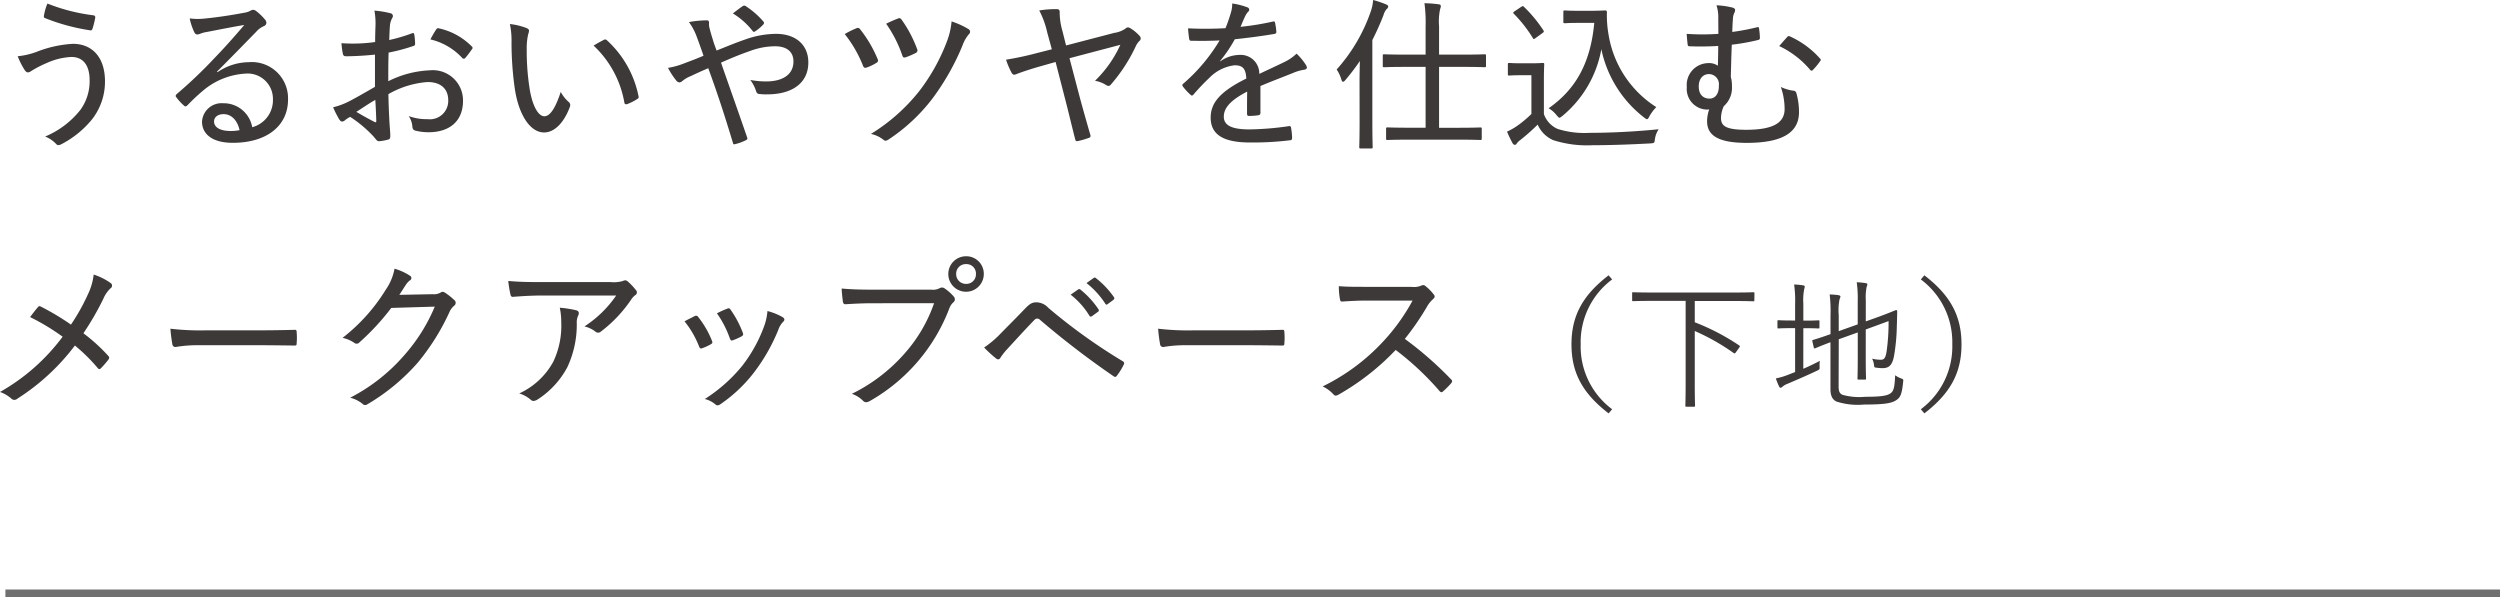 <svg xmlns="http://www.w3.org/2000/svg" width="229.315" height="54.773" viewBox="0 0 229.315 54.773"><g transform="translate(-93.348 -1278.915)"><path d="M5.865.8a5,5,0,0,0-.315,1.08c-.03.15,0,.21.06.24a18.376,18.376,0,0,0,4.2,1.14c.12.015.15-.045.2-.18a8.427,8.427,0,0,0,.24-.975.181.181,0,0,0-.165-.225A17.058,17.058,0,0,1,5.865.8Zm-2.73,4.83a7.348,7.348,0,0,0,.6,1.2c.075.135.195.285.345.285.135,0,.24-.09.42-.2a10.42,10.42,0,0,1,1.3-.66A6.153,6.153,0,0,1,8.07,5.7c.9,0,1.665.555,1.665,2.145a4.476,4.476,0,0,1-.84,2.7A8.108,8.108,0,0,1,5.655,13a2.742,2.742,0,0,1,.96.63c.15.18.27.21.555.06a8.885,8.885,0,0,0,2.76-2.235,5.6,5.6,0,0,0,1.215-3.51c0-2.28-1.23-3.45-2.94-3.45a10.666,10.666,0,0,0-3.33.735A6.953,6.953,0,0,1,3.135,5.635ZM21.42,7.045c1.35-1.35,2.37-2.4,3.6-3.66a1.889,1.889,0,0,1,.69-.51.347.347,0,0,0,.24-.315.483.483,0,0,0-.135-.3,4.9,4.9,0,0,0-.795-.765.485.485,0,0,0-.3-.12.616.616,0,0,0-.255.1,1.9,1.9,0,0,1-.615.18c-1.245.24-2.52.42-3.585.525a5.823,5.823,0,0,1-1.35-.015,5.479,5.479,0,0,0,.42,1.26c.075.15.15.21.285.21a.805.805,0,0,0,.285-.075,2.669,2.669,0,0,1,.57-.15c1.17-.225,2.355-.465,3.45-.645-.975,1.14-1.785,2.055-2.7,3A42.462,42.462,0,0,1,17.73,9.1c-.1.1-.135.18-.06.27a4.75,4.75,0,0,0,.69.765c.15.15.225.12.375-.03a16.93,16.93,0,0,1,1.32-1.245,6.619,6.619,0,0,1,4-1.635A2.321,2.321,0,0,1,26.55,9.58a2.566,2.566,0,0,1-1.9,2.565,2.656,2.656,0,0,0-2.67-2.2,1.8,1.8,0,0,0-1.935,1.68c0,1.14.93,1.95,2.82,1.95,3.195,0,5.07-1.62,5.07-3.96a3.321,3.321,0,0,0-3.6-3.435,5.126,5.126,0,0,0-2.865.915Zm2.07,5.37a4.263,4.263,0,0,1-.87.075c-.99-.015-1.47-.375-1.47-.87,0-.42.375-.675.87-.675C22.77,10.945,23.3,11.545,23.49,12.415ZM35.925,4.33a14.518,14.518,0,0,1-3.09.105,8.014,8.014,0,0,0,.12.93c.03.18.09.27.315.27.795,0,1.74-.06,2.64-.15V8.44c-.99.57-1.77,1.02-2.415,1.35a6.524,6.524,0,0,1-1.425.525,9.03,9.03,0,0,0,.555,1.1c.09.135.165.21.27.21a.425.425,0,0,0,.24-.1,2.826,2.826,0,0,1,.5-.33,11.356,11.356,0,0,1,2.13,1.785c.27.315.345.45.5.45a4.664,4.664,0,0,0,.855-.15c.195-.045.195-.2.195-.405,0-.285-.075-.96-.1-1.65-.045-.81-.06-1.53-.075-2.115a8.412,8.412,0,0,1,3.6-1.11c1.215,0,1.89.63,1.89,1.68a1.687,1.687,0,0,1-1.9,1.725,4.663,4.663,0,0,1-1.725-.285,2,2,0,0,1,.33.915c.015.24.075.36.27.42a4.986,4.986,0,0,0,1.215.15c1.935,0,3.165-1.02,3.165-2.88a2.77,2.77,0,0,0-3.045-2.8,9.309,9.309,0,0,0-3.81,1c0-.885,0-1.755.03-2.625a16.575,16.575,0,0,0,2.25-.6c.135-.045.18-.075.18-.21a5.144,5.144,0,0,0-.075-.84c-.015-.15-.09-.165-.21-.12a15.027,15.027,0,0,1-2.085.615c.015-.48.03-.9.06-1.3a1.727,1.727,0,0,1,.2-.69.447.447,0,0,0,.075-.21.267.267,0,0,0-.225-.255,8.285,8.285,0,0,0-1.47-.24,6.679,6.679,0,0,1,.1,1.335C35.94,3.325,35.925,3.82,35.925,4.33Zm.015,5.31c.045.69.075,1.38.09,1.92,0,.135-.03.15-.15.105-.555-.285-1.1-.585-1.68-.93C34.845,10.33,35.37,9.955,35.94,9.64Zm5.055-5.55a5.75,5.75,0,0,1,2.94,1.725.183.183,0,0,0,.24,0,10.046,10.046,0,0,0,.63-.825.156.156,0,0,0,0-.24,6.047,6.047,0,0,0-3.06-1.68c-.1-.03-.15.015-.24.135C41.325,3.49,41.145,3.79,40.995,4.09Zm7.29-1.41a7.316,7.316,0,0,1,.15,1.665,29.986,29.986,0,0,0,.3,4.26c.36,2.43,1.425,4.02,2.685,4.02,1.02,0,1.875-1.005,2.37-2.355a.382.382,0,0,0-.12-.45,3.232,3.232,0,0,1-.72-.915c-.48,1.47-.975,2.235-1.5,2.235-.63,0-1.17-1.17-1.38-2.7a21.99,21.99,0,0,1-.24-3.405,5.716,5.716,0,0,1,.135-1.425,1.116,1.116,0,0,0,.075-.33c0-.075-.06-.15-.18-.21A5.892,5.892,0,0,0,48.285,2.68Zm7.68,1.98a9.333,9.333,0,0,1,2.82,5.22c.015.135.105.18.24.15a4.492,4.492,0,0,0,.93-.465c.1-.06.165-.105.135-.24A9.443,9.443,0,0,0,57.165,4.15a.225.225,0,0,0-.27-.015C56.7,4.24,56.37,4.4,55.965,4.66Zm11.28.45c-.105-.285-.21-.54-.345-1-.18-.57-.24-.8-.3-1.05a1.287,1.287,0,0,1-.045-.465c0-.165-.045-.255-.21-.255A9.29,9.29,0,0,0,64.71,2.5a5.473,5.473,0,0,1,.705,1.32c.255.69.45,1.23.63,1.77-.81.345-1.29.51-1.755.69a7.174,7.174,0,0,1-1.5.42,6.632,6.632,0,0,0,.75,1.155.41.41,0,0,0,.3.18.48.48,0,0,0,.255-.12,2.753,2.753,0,0,1,.795-.465c.465-.225.93-.435,1.59-.72.855,2.34,1.53,4.41,2.265,6.855.03.12.06.135.165.12a4.655,4.655,0,0,0,1.005-.36c.18-.09.18-.135.12-.3-.81-2.355-1.575-4.5-2.385-6.825.915-.405,1.74-.75,2.655-1.065A6.615,6.615,0,0,1,72.63,4.72c.885,0,1.665.375,1.665,1.395,0,1.23-1.035,1.83-2.49,1.83a8.122,8.122,0,0,1-1.47-.135A3.435,3.435,0,0,1,70.89,8.9a.312.312,0,0,0,.315.2,4.867,4.867,0,0,0,.69.03c2.28,0,3.765-1.035,3.765-2.925,0-1.62-1.155-2.625-2.97-2.625a8.529,8.529,0,0,0-2.76.495C69.045,4.375,68.19,4.735,67.245,5.11Zm1.5-3.4a6.761,6.761,0,0,1,1.815,1.62c.06.09.135.075.21.03a4.047,4.047,0,0,0,.765-.645.19.19,0,0,0,0-.27,7.68,7.68,0,0,0-1.62-1.41.225.225,0,0,0-.27,0C69.42,1.18,69.075,1.45,68.745,1.7ZM79,3.6A11.417,11.417,0,0,1,80.67,6.49c.075.195.15.24.345.18a4.561,4.561,0,0,0,.9-.435.239.239,0,0,0,.1-.345A11.387,11.387,0,0,0,80.4,3.145a.241.241,0,0,0-.33-.075A7.5,7.5,0,0,0,79,3.6Zm3.8-.945a11.43,11.43,0,0,1,1.485,2.925c.075.2.15.2.345.135a6.8,6.8,0,0,0,.9-.39.256.256,0,0,0,.105-.36,11.418,11.418,0,0,0-1.44-2.715.233.233,0,0,0-.315-.075C83.535,2.305,83.13,2.485,82.8,2.65Zm6-.21a6.817,6.817,0,0,1-.45,1.89A17.763,17.763,0,0,1,85.86,8.8,16.984,16.984,0,0,1,81.4,12.76a2.731,2.731,0,0,1,1.155.54c.15.135.27.09.465-.03a16.462,16.462,0,0,0,4.02-3.75A22.459,22.459,0,0,0,89.79,4.675a3.377,3.377,0,0,1,.6-1.065.28.28,0,0,0-.015-.45A7.411,7.411,0,0,0,88.8,2.44Zm9.195,2.55L96.6,5.35a28.464,28.464,0,0,1-2.805.6,7.2,7.2,0,0,0,.51,1.2c.12.21.255.21.45.12.615-.24,1.515-.525,2.265-.735l1.32-.375,1,3.885c.27,1.065.57,2.325.8,3.21.06.195.1.18.285.15a7.627,7.627,0,0,0,.93-.27c.18-.045.225-.15.165-.315-.255-.87-.645-2.25-.915-3.24l-.99-3.765,4.665-1.23a10.8,10.8,0,0,1-2.325,3.3,2.728,2.728,0,0,1,.99.375c.18.1.315.165.465-.03a14.94,14.94,0,0,0,2.325-3.6,2.015,2.015,0,0,1,.285-.39.3.3,0,0,0,.045-.45,3.732,3.732,0,0,0-.825-.7c-.195-.12-.315-.15-.48,0a2.356,2.356,0,0,1-1.035.4L99.3,4.645l-.33-1.32a6.327,6.327,0,0,1-.255-1.635c.015-.285-.045-.36-.225-.375a9.006,9.006,0,0,0-1.65.12,8,8,0,0,1,.735,2.025ZM113.43,6.07a12.857,12.857,0,0,0,1.35-1.995c1.155-.12,2.43-.285,3.585-.48.18-.03.225-.075.225-.195a5.633,5.633,0,0,0-.12-.84c-.03-.12-.06-.135-.21-.105a24.743,24.743,0,0,1-2.955.48c.18-.42.285-.69.435-.99a1.53,1.53,0,0,1,.27-.4.223.223,0,0,0-.06-.39,6.373,6.373,0,0,0-1.41-.36,2.692,2.692,0,0,1-.12.84,14.134,14.134,0,0,1-.495,1.425,32.88,32.88,0,0,1-3.435.015c.015.315.075.75.1.96.03.12.06.18.195.18.915.015,1.755.015,2.6-.03a16.142,16.142,0,0,1-3.345,3.975c-.1.105-.09.135-.03.24a4.96,4.96,0,0,0,.705.765c.1.105.165.105.285-.03a19.676,19.676,0,0,1,1.455-1.53,3.876,3.876,0,0,1,2.28-1.14c.78-.015,1.05.315,1.1,1.215-2.43,1.2-3.27,2.25-3.27,3.585,0,1.665,1.335,2.28,3.615,2.28a28.155,28.155,0,0,0,3.72-.21c.075,0,.135-.075.135-.24a6.791,6.791,0,0,0-.1-.93.15.15,0,0,0-.195-.12,26.913,26.913,0,0,1-3.63.3c-1.65,0-2.34-.39-2.34-1.17,0-.825.66-1.53,2.145-2.3-.015.66-.015,1.425-.015,2.025,0,.135.045.21.165.21a6.523,6.523,0,0,0,.855-.06c.15-.03.21-.09.21-.225V8.365c1.17-.495,2.115-.84,3.18-1.275a4.144,4.144,0,0,1,.87-.225c.2-.045.285-.165.12-.435a5.555,5.555,0,0,0-.855-1.035,4.416,4.416,0,0,1-1.14.78c-.765.375-1.6.75-2.28,1.08a1.709,1.709,0,0,0-1.875-1.74,3,3,0,0,0-1.695.585Zm21.81,7.215c1.47,0,1.965.03,2.055.03.12,0,.135-.015.135-.15V12.3c0-.12-.015-.135-.135-.135-.09,0-.585.03-2.055.03h-1.725V6.61H135.6c1.5,0,2.01.03,2.085.03.12,0,.135-.015.135-.135V5.59c0-.12-.015-.135-.135-.135-.075,0-.585.03-2.085.03h-2.085V2.89a5.524,5.524,0,0,1,.1-1.6.632.632,0,0,0,.06-.27c0-.075-.06-.135-.195-.15a11.222,11.222,0,0,0-1.305-.1,13.638,13.638,0,0,1,.105,2.16V5.485h-1.71c-1.5,0-1.995-.03-2.085-.03-.12,0-.135.015-.135.135v.915c0,.12.015.135.135.135.09,0,.585-.03,2.085-.03h1.71v5.58H130.83c-1.47,0-1.965-.03-2.055-.03s-.12.015-.12.135v.87c0,.135.015.15.12.15s.585-.03,2.055-.03Zm-9.015-1.65c0,1.53-.03,2.235-.03,2.325,0,.12.015.135.15.135h.93c.135,0,.15-.015.15-.135,0-.075-.03-.8-.03-2.325V4.15a24.879,24.879,0,0,0,1.02-2.28,1.424,1.424,0,0,1,.285-.555.33.33,0,0,0,.15-.24c0-.09-.06-.135-.2-.2a9.085,9.085,0,0,0-1.185-.4,3.849,3.849,0,0,1-.21,1.035,15.513,15.513,0,0,1-3.135,5.34,3.176,3.176,0,0,1,.435.93c.045.135.09.195.15.195s.12-.045.21-.15a19.966,19.966,0,0,0,1.335-1.755c-.015.645-.03,1.335-.03,1.86Zm20.07-10.17c-.885,0-1.14-.03-1.23-.03-.135,0-.15.015-.15.15V2.47c0,.12.015.135.15.135.09,0,.345-.03,1.23-.03h1.455c-.345,3.735-1.74,6.12-4.185,7.83a2.576,2.576,0,0,1,.735.645c.135.15.2.225.255.225s.135-.06.255-.15A10.3,10.3,0,0,0,148.4,4.99a10.664,10.664,0,0,0,3.93,6.27c.12.09.2.15.255.15s.135-.075.225-.27a3.968,3.968,0,0,1,.63-.84,9.71,9.71,0,0,1-4.38-6.66,10.2,10.2,0,0,1-.15-2.055c0-.09-.045-.15-.135-.15-.2,0-.66.03-1.32.03ZM143.13,7.81c0-.945.03-1.335.03-1.41,0-.135-.015-.15-.15-.15-.075,0-.3.03-1.1.03h-.87c-.81,0-.99-.03-1.065-.03-.135,0-.15.015-.15.15v.87c0,.12.015.135.15.135.075,0,.255-.03,1.065-.03h.945V10.93a10.273,10.273,0,0,1-1.335,1.11,6.005,6.005,0,0,1-.9.51,10.115,10.115,0,0,0,.51,1.065.289.289,0,0,0,.2.15c.075,0,.135-.045.195-.15a1.534,1.534,0,0,1,.315-.3,18.331,18.331,0,0,0,1.59-1.41,2.754,2.754,0,0,0,1.425,1.425,10.186,10.186,0,0,0,3.615.465c1.545,0,3.36-.06,5.295-.165.375-.03.375-.03.42-.4a2.172,2.172,0,0,1,.345-.9c-2.235.225-4.44.33-6.36.33a8.111,8.111,0,0,1-2.91-.36,2.317,2.317,0,0,1-1.26-1.365Zm-2.685-6.3c-.135.09-.165.135-.075.225a12.279,12.279,0,0,1,1.74,2.22c.03.06.06.1.1.1s.09-.045.2-.12l.6-.435c.135-.1.135-.135.075-.24a12.333,12.333,0,0,0-1.785-2.16c-.09-.09-.12-.075-.27.015Zm18.69,2.07a20.873,20.873,0,0,1-2.91,0c.03.375.06.735.09.96.015.15.06.18.18.18a26.109,26.109,0,0,0,2.625-.03c0,.615-.015,1.185-.03,1.815a1.437,1.437,0,0,0-.915-.24,2,2,0,0,0-1.935,2.19,1.892,1.892,0,0,0,1.815,2.07,1.212,1.212,0,0,0,.24-.015A3.251,3.251,0,0,0,158.1,11.6c0,1.365,1.14,1.98,3.645,1.98,3.36,0,4.785-1.005,4.785-2.82a6.253,6.253,0,0,0-.24-1.74.286.286,0,0,0-.255-.225,3.669,3.669,0,0,1-1.17-.345,6.267,6.267,0,0,1,.345,2.025c0,1.245-1.02,1.905-3.525,1.905-1.92,0-2.31-.375-2.31-1.1a2.744,2.744,0,0,1,.255-1.065,2.24,2.24,0,0,0,.75-1.815,2.937,2.937,0,0,0-.105-.87c.03-1.11.045-1.875.09-2.955a19.72,19.72,0,0,0,2.43-.435.189.189,0,0,0,.15-.21,7.066,7.066,0,0,0-.075-.81c-.015-.15-.03-.18-.225-.135a20.8,20.8,0,0,1-2.235.42c.015-.54.03-.81.06-1.215a1.42,1.42,0,0,1,.1-.48.618.618,0,0,0,.1-.33c0-.09-.09-.165-.24-.21a7.6,7.6,0,0,0-1.47-.21,3.42,3.42,0,0,1,.165,1.2Zm-.855,3.69a.929.929,0,0,1,.9,1.05c.015.735-.315,1.2-.855,1.2s-.99-.33-.99-1.11C157.335,7.72,157.7,7.27,158.28,7.27ZM164.715,4.7a8.387,8.387,0,0,1,2.82,2.16c.1.12.165.135.27.03a5.989,5.989,0,0,0,.66-.8c.075-.09.09-.15,0-.24a8.241,8.241,0,0,0-2.775-2.04.179.179,0,0,0-.24.06C165.285,4.045,164.985,4.39,164.715,4.7ZM8.025,30.25a23.414,23.414,0,0,0-2.73-1.635c-.105-.06-.195-.09-.27,0-.165.18-.45.54-.75.945a20.44,20.44,0,0,1,2.985,1.8,18.47,18.47,0,0,1-5.745,5.07,3.123,3.123,0,0,1,1.065.63.391.391,0,0,0,.525-.015,20.126,20.126,0,0,0,5.28-4.875,15.731,15.731,0,0,1,2.085,2.055c.09.12.195.15.315.015a8.389,8.389,0,0,0,.675-.78c.09-.135.105-.21-.015-.345a16,16,0,0,0-2.28-2.07,25.89,25.89,0,0,0,1.83-3.165,2.817,2.817,0,0,1,.66-.96.287.287,0,0,0,.015-.48,5.781,5.781,0,0,0-1.56-.78,5.728,5.728,0,0,1-.525,1.8A18.905,18.905,0,0,1,8.025,30.25ZM25.2,32.14c1.05,0,2.16.015,3.285.03.195.015.24-.03.24-.195a6.135,6.135,0,0,0,0-1.05c0-.165-.045-.21-.24-.195-1.155.03-2.28.045-3.36.045H20.43a23.225,23.225,0,0,1-3.285-.15,13.852,13.852,0,0,0,.18,1.425.28.28,0,0,0,.3.255,11.8,11.8,0,0,1,2.1-.165Zm12.945-4.62c.195-.285.345-.54.555-.855a1.773,1.773,0,0,1,.4-.465.239.239,0,0,0,.015-.435,5.247,5.247,0,0,0-1.41-.645,4.953,4.953,0,0,1-.81,1.935,16.546,16.546,0,0,1-3.96,4.41,3,3,0,0,1,1.065.45.342.342,0,0,0,.495-.045,22.134,22.134,0,0,0,2.91-3.15l3.99-.12A16.077,16.077,0,0,1,38.6,33.055a16.627,16.627,0,0,1-4.965,3.9,2.929,2.929,0,0,1,1.125.555.326.326,0,0,0,.435.06,18.8,18.8,0,0,0,4.635-3.825A20.774,20.774,0,0,0,42.75,29.08a1.556,1.556,0,0,1,.435-.57.33.33,0,0,0-.03-.54,5.437,5.437,0,0,0-.795-.63c-.15-.1-.285-.135-.4-.045a1.221,1.221,0,0,1-.75.165Zm19.89.06a10.307,10.307,0,0,1-2.91,2.835,2.628,2.628,0,0,1,.99.465.372.372,0,0,0,.51.015A12.437,12.437,0,0,0,59.4,27.97a1.553,1.553,0,0,1,.36-.405.3.3,0,0,0,.075-.495,5.338,5.338,0,0,0-.69-.735.445.445,0,0,0-.285-.15.741.741,0,0,0-.24.075,3.116,3.116,0,0,1-1.1.09H51.21c-1.26,0-2.115-.015-3.075-.105a10.767,10.767,0,0,0,.21,1.275.207.207,0,0,0,.255.18c.795-.06,1.695-.12,2.745-.12ZM49.14,36.565a2.8,2.8,0,0,1,1.065.585c.18.165.375.1.57,0a7.972,7.972,0,0,0,2.775-2.985,9.172,9.172,0,0,0,.87-4.05,1.46,1.46,0,0,1,.12-.675c.1-.2.12-.405-.15-.5a10.3,10.3,0,0,0-1.53-.24,6.05,6.05,0,0,1,.135,1.32,7.674,7.674,0,0,1-.735,3.645A6.786,6.786,0,0,1,49.14,36.565ZM64.305,29.95a8.669,8.669,0,0,1,1.335,2.31c.06.15.135.225.3.15a4.614,4.614,0,0,0,.78-.36c.165-.1.165-.15.09-.345a8.522,8.522,0,0,0-1.245-2.145.232.232,0,0,0-.33-.09C65.01,29.59,64.68,29.74,64.305,29.95Zm2.97-.735a9.248,9.248,0,0,1,1.185,2.3c.075.165.12.225.255.18a6.109,6.109,0,0,0,.81-.36c.15-.09.18-.15.135-.315a9.537,9.537,0,0,0-1.125-2.13c-.1-.15-.18-.165-.315-.1C68.01,28.87,67.71,28.99,67.275,29.215Zm4.635-.21a5.2,5.2,0,0,1-.3,1.38,13.383,13.383,0,0,1-2.025,3.66,14.4,14.4,0,0,1-3.42,3.03,2.393,2.393,0,0,1,.99.51c.135.12.285.075.435-.03a13.378,13.378,0,0,0,3.075-2.9A16.829,16.829,0,0,0,72.9,30.745a1.933,1.933,0,0,1,.435-.735c.18-.165.165-.3-.015-.435A5.627,5.627,0,0,0,71.91,29.005Zm15.285-.72a13.677,13.677,0,0,1-2.67,4.575A15.531,15.531,0,0,1,79.65,36.6a2.63,2.63,0,0,1,1.02.63c.18.195.39.165.63.03a16.522,16.522,0,0,0,7.29-8.49,1.456,1.456,0,0,1,.345-.54.361.361,0,0,0,.075-.54,4.208,4.208,0,0,0-.855-.765.409.409,0,0,0-.45-.015,1.351,1.351,0,0,1-.78.135H81.6c-1.23,0-2.055-.03-2.88-.105,0,.33.075.915.105,1.17.03.195.09.285.27.27.735-.045,1.575-.09,2.505-.09Zm2.94-4.305a1.628,1.628,0,1,0,1.62,1.62A1.607,1.607,0,0,0,90.135,23.98Zm0,.72a.867.867,0,0,1,.9.9.879.879,0,0,1-.9.915.891.891,0,0,1-.915-.915A.879.879,0,0,1,90.135,24.7Zm9.585,2.805a7.137,7.137,0,0,1,1.725,1.935c.06.1.15.09.24.03l.555-.405a.15.15,0,0,0,.03-.225,8,8,0,0,0-1.65-1.8.161.161,0,0,0-.21-.015Zm1.455-1.065a7.833,7.833,0,0,1,1.725,1.89c.06.09.12.12.21.045l.54-.4c.09-.09.1-.15.045-.24a8,8,0,0,0-1.665-1.755.145.145,0,0,0-.21,0Zm-9.39,5.91a10.332,10.332,0,0,0,1.1,1.005.237.237,0,0,0,.4-.075,5.944,5.944,0,0,1,.615-.78c1.035-1.125,1.8-1.965,2.49-2.67a.365.365,0,0,1,.27-.135.425.425,0,0,1,.27.135,79.837,79.837,0,0,0,6.735,5.16c.135.1.225.06.315-.075a5.533,5.533,0,0,0,.6-.975.224.224,0,0,0-.105-.345,51.984,51.984,0,0,1-6.81-4.89,1.511,1.511,0,0,0-1.08-.5c-.39,0-.63.135-1.08.615-.765.795-1.545,1.575-2.16,2.2A9.116,9.116,0,0,1,91.785,32.35Zm24.015-.21c1.05,0,2.16.015,3.285.03.195.015.24-.03.24-.195a6.136,6.136,0,0,0,0-1.05c0-.165-.045-.21-.24-.195-1.155.03-2.28.045-3.36.045H111.03a23.225,23.225,0,0,1-3.285-.15,13.853,13.853,0,0,0,.18,1.425.28.28,0,0,0,.3.255,11.8,11.8,0,0,1,2.1-.165Zm10.935-5.355c-.945,0-1.65,0-2.415-.06a6.6,6.6,0,0,0,.105,1.2c.03.15.06.21.195.21.72-.045,1.425-.09,2.25-.09h4.215a18.185,18.185,0,0,1-2.835,3.9,18.708,18.708,0,0,1-5.415,3.975,3.171,3.171,0,0,1,1,.735c.135.165.27.12.465.015a22.582,22.582,0,0,0,5.235-4.095,26.226,26.226,0,0,1,4.02,3.765c.12.135.21.15.33.03a8.5,8.5,0,0,0,.735-.735c.135-.18.12-.24-.015-.375a32.4,32.4,0,0,0-4.23-3.7,24.224,24.224,0,0,0,2.085-3.045,2.634,2.634,0,0,1,.5-.6c.165-.15.195-.255.09-.4a4.362,4.362,0,0,0-.78-.8.307.307,0,0,0-.345-.06,1.762,1.762,0,0,1-.93.135Zm22.331-1.056c-2.457,1.885-3.406,3.8-3.406,6.331s.949,4.446,3.406,6.331l.325-.377a7.174,7.174,0,0,1-2.886-5.954,7.174,7.174,0,0,1,2.886-5.954Zm13.377,1.651c0-.091-.013-.1-.1-.1-.065,0-.468.026-1.7.026h-7.618c-1.222,0-1.638-.026-1.7-.026-.091,0-.1.013-.1.1V28c0,.091.013.1.1.1.065,0,.481-.026,1.7-.026h3.107v7.527c0,1.417-.026,2-.026,2.08s.013.1.1.1h.689c.091,0,.1-.013.1-.1,0-.065-.026-.663-.026-2.08V30.838a19.772,19.772,0,0,1,3.562,2.015c.091.065.117.065.234-.1l.273-.377c.1-.143.078-.169,0-.221a20.684,20.684,0,0,0-4.069-2.119v-1.95h3.666c1.235,0,1.638.026,1.7.026.091,0,.1-.013.1-.1Zm7.735,4.212,1.742-.624v2.21c0,1.365-.026,1.937-.026,2.015s.013.1.1.1h.585c.091,0,.1-.013.1-.1s-.026-.65-.026-2.015V30.695l2.093-.767a18.929,18.929,0,0,1-.169,2.7c-.091.65-.221.845-.533.845a3.334,3.334,0,0,1-.806-.1,1.909,1.909,0,0,1,.169.546c.026.26.026.26.247.286a3.96,3.96,0,0,0,.533.039c.559,0,.9-.221,1.066-1.157a17.466,17.466,0,0,0,.247-2.561c.026-.741.026-1.066.039-1.508a.1.1,0,0,0-.1-.1c-.065,0-.481.208-1.664.637l-1.118.4V28.017a4.982,4.982,0,0,1,.078-1.235.658.658,0,0,0,.065-.221c0-.065-.065-.1-.156-.117a6.5,6.5,0,0,0-.819-.078,10.327,10.327,0,0,1,.091,1.742v2.119l-1.742.624V29.382a5.188,5.188,0,0,1,.078-1.469.608.608,0,0,0,.078-.247c0-.052-.065-.091-.182-.117a6.521,6.521,0,0,0-.806-.065,12.629,12.629,0,0,1,.078,1.924v1.716c-1.118.4-1.534.507-1.6.533s-.091.039-.065.13l.13.559c.026.091.039.1.13.078.065-.026.4-.182,1.4-.559v4.3c0,.676.221.988.559,1.144a6.4,6.4,0,0,0,2.535.273c1.9,0,2.535-.13,2.938-.4.377-.247.52-.52.637-1.69.026-.221.026-.221-.2-.312a2.078,2.078,0,0,1-.533-.286c-.052,1.066-.117,1.43-.416,1.651s-.819.325-2.327.325a5.714,5.714,0,0,1-2.093-.182c-.247-.117-.351-.3-.351-.754Zm-3.25-1.014h.169c.884,0,1.131.026,1.209.026s.1-.013.1-.1v-.546c0-.091-.013-.1-.1-.1s-.325.026-1.209.026h-.169V28.342A5.345,5.345,0,0,1,167.006,27a1.114,1.114,0,0,0,.052-.234c0-.065-.052-.1-.143-.117a6.492,6.492,0,0,0-.832-.078,10.656,10.656,0,0,1,.091,1.794v1.508h-.312c-.884,0-1.131-.026-1.209-.026s-.1.013-.1.1V30.5c0,.091.013.1.1.1s.325-.026,1.209-.026h.312V34.6l-.533.208a6.5,6.5,0,0,1-1.235.377,6.293,6.293,0,0,0,.286.715c.039.091.091.143.143.143a.293.293,0,0,0,.182-.1,1.579,1.579,0,0,1,.481-.273c.884-.377,1.872-.806,2.7-1.2.221-.1.234-.117.221-.39a2.138,2.138,0,0,1,.026-.507c-.494.26-1,.507-1.521.728Zm10.777-4.472a7.174,7.174,0,0,1,2.886,5.954,7.174,7.174,0,0,1-2.886,5.954l.325.377c2.457-1.885,3.406-3.8,3.406-6.331s-.949-4.446-3.406-6.331Z" transform="translate(91.833 1278.44)" fill="#3d3938"/><path d="M228.821.35H0v-.7H228.821Z" transform="translate(93.843 1333.338)" fill="#707070"/></g></svg>